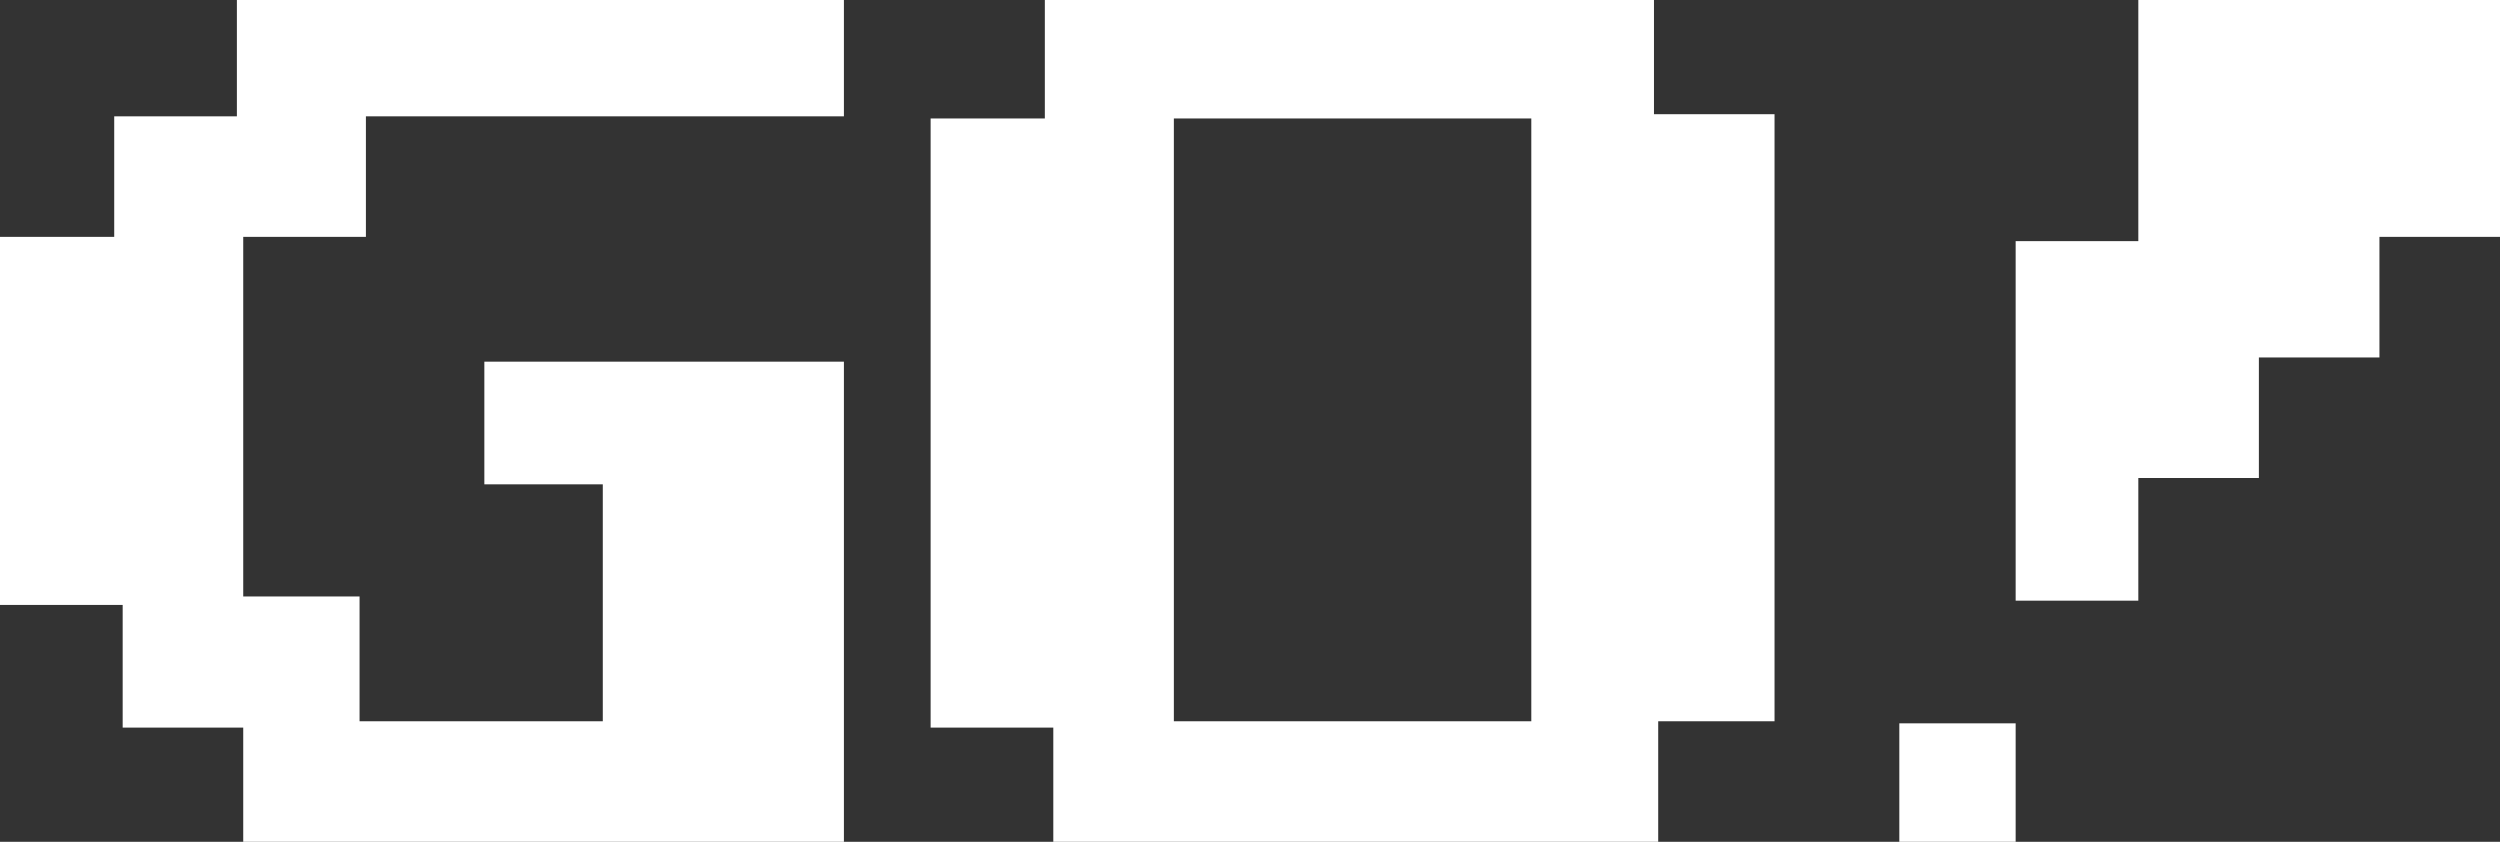 <?xml version="1.0" encoding="UTF-8" standalone="no"?>
<svg xmlns:xlink="http://www.w3.org/1999/xlink" height="19.9px" width="59.1px" xmlns="http://www.w3.org/2000/svg">
  <rect width="100%" height="100%" fill="#333333" stroke="none"/>
  <g transform="matrix(1.0, 0.0, 0.0, 1.0, -167.85, -217.85)">
    <path d="M167.85 223.45 L170.55 223.45 170.55 220.6 173.45 220.6 173.45 217.85 187.8 217.85 187.8 220.6 176.5 220.6 176.5 223.45 173.6 223.45 173.6 231.95 176.35 231.95 176.35 234.9 182.1 234.9 182.1 229.3 179.3 229.3 179.3 226.4 187.8 226.4 187.8 237.75 173.6 237.75 173.6 235.05 170.75 235.05 170.75 232.15 167.85 232.15 167.85 223.45 M218.4 223.55 L218.4 217.85 226.95 217.85 226.95 223.45 224.1 223.45 224.1 226.3 221.25 226.3 221.25 229.15 218.4 229.15 218.4 232.05 215.5 232.05 215.5 223.55 218.4 223.55 M195.6 220.65 L195.6 234.9 204.05 234.9 204.05 220.65 195.6 220.65 M206.95 220.55 L209.8 220.55 209.8 234.9 207.05 234.9 207.05 237.75 192.75 237.75 192.75 235.05 189.85 235.05 189.85 220.65 192.55 220.65 192.55 217.85 206.95 217.85 206.95 220.55 M215.5 237.75 L212.75 237.75 212.75 234.95 215.5 234.95 215.5 237.75" fill="#ffffff" fill-rule="evenodd" stroke="none"/>
  </g>
</svg>
